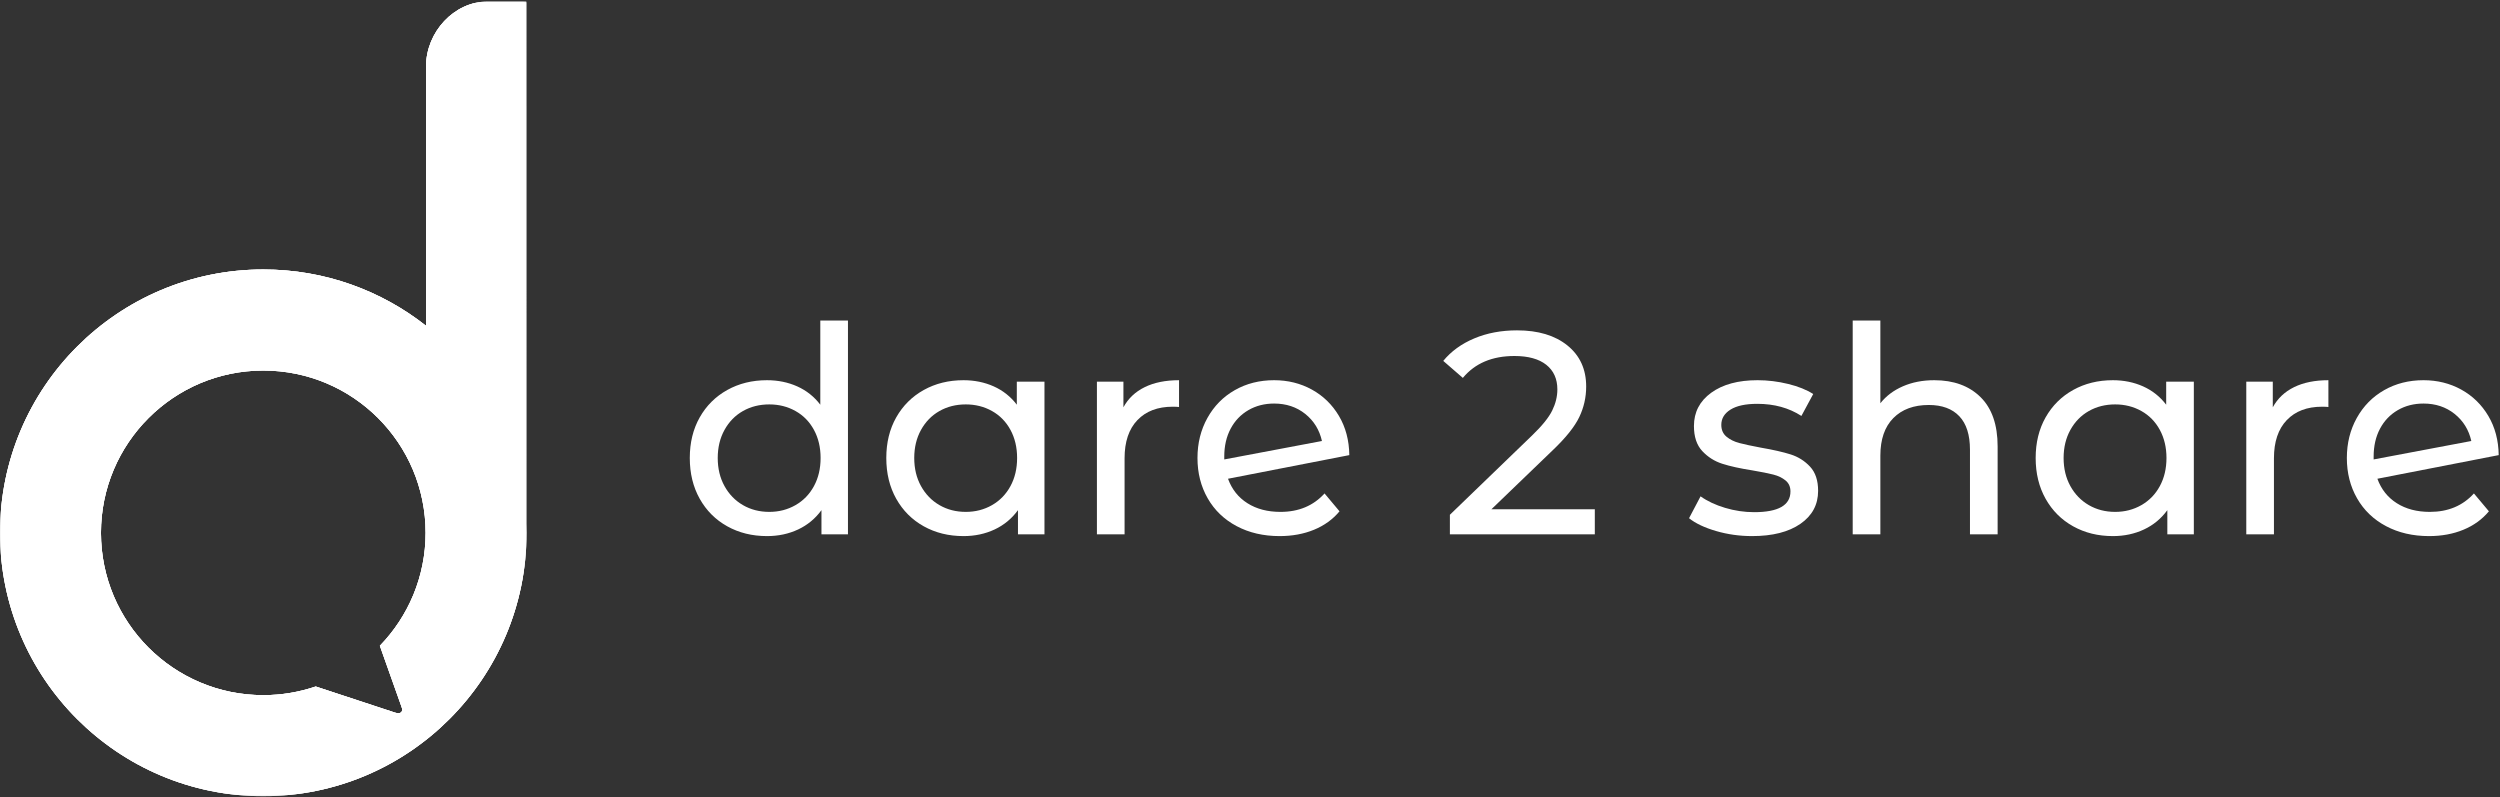 <svg xmlns="http://www.w3.org/2000/svg" xmlns:xlink="http://www.w3.org/1999/xlink" width="825px" height="263px" viewBox="0 0 825 263"><rect x="0" y="0" width="825" height="263" fill="#333333" stroke="none"/><title>Artboard</title><defs><polygon id="path-1" points="0 1.33226763e-14 173.773 1.33226763e-14 173.773 262.245 0 262.245"></polygon><polygon id="path-3" points="0 1.33226763e-14 173.773 1.33226763e-14 173.773 262.245 0 262.245"></polygon><polygon id="path-5" points="0 1.33226763e-14 173.773 1.33226763e-14 173.773 262.245 0 262.245"></polygon></defs><g id="Page-1" stroke="none" stroke-width="1" fill="none" fill-rule="evenodd"><g id="Artboard" transform="translate(0, 0.502)"><g id="Fill-1-Clipped"><mask id="mask-2" fill="white"><use xlink:href="#path-1"></use></mask><g id="path-1"></g><path d="M132.476,232.661 C133.208,234.398 132.233,235.305 130.302,234.646 L104.19,226.044 C98.762,227.895 92.943,228.9 86.887,228.9 C57.303,228.9 33.322,204.918 33.322,175.335 C33.322,145.752 57.303,121.769 86.887,121.769 C116.472,121.769 140.454,145.752 140.454,175.335 C140.454,189.823 134.698,202.965 125.355,212.605 L132.476,232.661 Z M173.716,172.339 L173.704,-0.001 L160.933,-0.001 C149.864,-0.001 140.592,10.057 140.592,21.457 L140.592,107.013 C125.813,95.37 107.162,88.425 86.887,88.425 C38.9,88.425 -0,127.335 -0,175.335 C-0,223.334 38.9,262.245 86.887,262.245 C134.873,262.245 173.773,223.334 173.773,175.335 C173.773,174.332 173.749,173.334 173.716,172.339 L173.716,172.339 Z" id="Fill-1" fill="#FFFFFF" fill-rule="nonzero" mask="url(#mask-2)"></path></g><g id="Fill-4-Clipped"><mask id="mask-4" fill="white"><use xlink:href="#path-3"></use></mask><g id="path-3"></g><path d="M132.476,232.661 C133.208,234.398 132.233,235.305 130.302,234.646 L104.19,226.044 C98.762,227.895 92.943,228.9 86.887,228.9 C57.303,228.9 33.322,204.918 33.322,175.335 C33.322,145.752 57.303,121.769 86.887,121.769 C116.472,121.769 140.454,145.752 140.454,175.335 C140.454,189.823 134.698,202.965 125.355,212.605 L132.476,232.661 Z M173.716,172.339 L173.704,-0.001 L160.933,-0.001 C149.864,-0.001 140.592,10.057 140.592,21.457 L140.592,107.013 C125.813,95.37 107.162,88.425 86.887,88.425 C38.9,88.425 -0,127.335 -0,175.335 C-0,223.334 38.9,262.245 86.887,262.245 C134.873,262.245 173.773,223.334 173.773,175.335 C173.773,174.332 173.749,173.334 173.716,172.339 L173.716,172.339 Z" id="Fill-4" fill="#FFFFFF" fill-rule="nonzero" mask="url(#mask-4)"></path></g><g id="Fill-7-Clipped"><mask id="mask-6" fill="white"><use xlink:href="#path-5"></use></mask><g id="path-5"></g><path d="M132.476,232.661 C133.208,234.398 132.233,235.305 130.302,234.646 L104.19,226.044 C98.762,227.895 92.943,228.9 86.887,228.9 C57.303,228.9 33.322,204.918 33.322,175.335 C33.322,145.752 57.303,121.769 86.887,121.769 C116.472,121.769 140.454,145.752 140.454,175.335 C140.454,189.823 134.698,202.965 125.355,212.605 L132.476,232.661 Z M173.716,172.339 L173.704,-0.001 L160.933,-0.001 C149.864,-0.001 140.592,10.057 140.592,21.457 L140.592,107.013 C125.813,95.37 107.162,88.425 86.887,88.425 C38.9,88.425 -0,127.335 -0,175.335 C-0,223.334 38.9,262.245 86.887,262.245 C134.873,262.245 173.773,223.334 173.773,175.335 C173.773,174.332 173.749,173.334 173.716,172.339 L173.716,172.339 Z" id="Fill-7" fill="#FFFFFF" fill-rule="nonzero" mask="url(#mask-6)"></path></g><path d="M262.523,166.185 C265.121,164.696 267.149,162.606 268.608,159.909 C270.067,157.214 270.797,154.127 270.797,150.636 C270.797,147.155 270.067,144.063 268.608,141.37 C267.149,138.676 265.121,136.599 262.523,135.141 C259.925,133.681 257.04,132.953 253.87,132.953 C250.636,132.953 247.738,133.681 245.17,135.141 C242.603,136.599 240.574,138.676 239.086,141.37 C237.593,144.063 236.851,147.155 236.851,150.636 C236.851,154.127 237.593,157.214 239.086,159.909 C240.574,162.606 242.603,164.696 245.17,166.185 C247.738,167.676 250.636,168.421 253.87,168.421 C257.04,168.421 259.925,167.676 262.523,166.185 L262.523,166.185 Z M279.827,105.282 L279.827,175.837 L271.082,175.837 L271.082,167.85 C269.051,170.639 266.486,172.763 263.381,174.221 C260.273,175.679 256.849,176.409 253.11,176.409 C248.227,176.409 243.855,175.331 239.988,173.176 C236.121,171.021 233.095,167.991 230.907,164.094 C228.719,160.195 227.63,155.71 227.63,150.636 C227.63,145.568 228.719,141.1 230.907,137.234 C233.095,133.366 236.121,130.354 239.988,128.198 C243.855,126.046 248.227,124.966 253.11,124.966 C256.725,124.966 260.053,125.649 263.095,127.008 C266.136,128.375 268.67,130.386 270.7,133.049 L270.7,105.282 L279.827,105.282 Z" id="Fill-10" fill="#FFFFFF" fill-rule="nonzero"></path><path d="M327.371,166.185 C329.969,164.696 331.997,162.606 333.457,159.909 C334.915,157.214 335.645,154.127 335.645,150.636 C335.645,147.155 334.915,144.063 333.457,141.37 C331.997,138.676 329.969,136.599 327.371,135.141 C324.773,133.681 321.888,132.953 318.718,132.953 C315.484,132.953 312.587,133.681 310.018,135.141 C307.451,136.599 305.422,138.676 303.934,141.37 C302.441,144.063 301.699,147.155 301.699,150.636 C301.699,154.127 302.441,157.214 303.934,159.909 C305.422,162.606 307.451,164.696 310.018,166.185 C312.587,167.676 315.484,168.421 318.718,168.421 C321.888,168.421 324.773,167.676 327.371,166.185 L327.371,166.185 Z M344.675,125.442 L344.675,175.837 L335.93,175.837 L335.93,167.85 C333.9,170.639 331.334,172.763 328.229,174.221 C325.121,175.679 321.697,176.409 317.958,176.409 C313.075,176.409 308.704,175.331 304.836,173.176 C300.969,171.021 297.943,167.991 295.755,164.094 C293.567,160.195 292.478,155.71 292.478,150.636 C292.478,145.568 293.567,141.1 295.755,137.234 C297.943,133.366 300.969,130.354 304.836,128.198 C308.704,126.046 313.075,124.966 317.958,124.966 C321.573,124.966 324.901,125.649 327.943,127.008 C330.985,128.375 333.52,130.386 335.549,133.049 L335.549,125.442 L344.675,125.442 Z" id="Fill-12" fill="#FFFFFF" fill-rule="nonzero"></path><path d="M377.767,127.249 C380.871,125.728 384.642,124.965 389.082,124.965 L389.082,133.809 C388.573,133.747 387.876,133.714 386.99,133.714 C382.046,133.714 378.162,135.186 375.343,138.137 C372.52,141.084 371.109,145.283 371.109,150.733 L371.109,175.837 L361.983,175.837 L361.983,125.442 L370.728,125.442 L370.728,133.905 C372.312,130.99 374.66,128.77 377.767,127.249" id="Fill-14" fill="#FFFFFF" fill-rule="nonzero"></path><path d="M411.948,134.855 C409.442,136.313 407.494,138.357 406.1,140.988 C404.705,143.619 404.008,146.679 404.008,150.164 L404.008,151.113 L436.242,145.028 C435.417,141.353 433.58,138.373 430.728,136.089 C427.873,133.809 424.452,132.67 420.457,132.67 C417.289,132.67 414.452,133.398 411.948,134.855 M437.099,162.333 L442.043,168.231 C439.823,170.892 437.016,172.923 433.627,174.315 C430.236,175.712 426.447,176.409 422.264,176.409 C416.939,176.409 412.218,175.314 408.099,173.126 C403.975,170.94 400.791,167.883 398.54,163.949 C396.29,160.021 395.167,155.583 395.167,150.637 C395.167,145.759 396.257,141.353 398.445,137.423 C400.633,133.491 403.643,130.432 407.477,128.248 C411.314,126.06 415.638,124.965 420.457,124.965 C425.021,124.965 429.174,125.997 432.914,128.057 C436.655,130.116 439.633,133.016 441.852,136.758 C444.071,140.499 445.21,144.809 445.275,149.688 L405.243,157.484 C406.512,160.974 408.65,163.666 411.663,165.567 C414.671,167.47 418.302,168.422 422.551,168.422 C428.573,168.422 433.423,166.391 437.099,162.333" id="Fill-16" fill="#FFFFFF" fill-rule="nonzero"></path><path d="M526.289,167.565 L526.289,175.837 L478.462,175.837 L478.462,169.371 L505.561,143.222 C508.857,140.053 511.077,137.311 512.217,134.998 C513.358,132.682 513.93,130.354 513.93,128.007 C513.93,124.521 512.706,121.815 510.269,119.879 C507.828,117.948 504.326,116.978 499.762,116.978 C492.405,116.978 486.735,119.389 482.74,124.206 L476.274,118.595 C478.873,115.428 482.279,112.954 486.495,111.179 C490.711,109.404 495.419,108.515 500.617,108.515 C507.588,108.515 513.137,110.18 517.257,113.508 C521.376,116.838 523.438,121.352 523.438,127.058 C523.438,130.61 522.678,133.968 521.157,137.138 C519.636,140.308 516.748,143.923 512.502,147.977 L492.154,167.565 L526.289,167.565 Z" id="Fill-18" fill="#FFFFFF" fill-rule="nonzero"></path><path d="M566.319,174.742 C562.514,173.636 559.533,172.222 557.383,170.512 L561.184,163.287 C563.402,164.871 566.096,166.138 569.265,167.088 C572.435,168.04 575.636,168.514 578.868,168.514 C586.856,168.514 590.851,166.233 590.851,161.671 C590.851,160.149 590.313,158.942 589.235,158.057 C588.156,157.17 586.811,156.518 585.193,156.108 C583.577,155.693 581.277,155.238 578.302,154.728 C574.242,154.094 570.931,153.366 568.361,152.54 C565.796,151.718 563.593,150.321 561.754,148.358 C559.915,146.393 558.999,143.637 558.999,140.085 C558.999,135.521 560.898,131.861 564.703,129.101 C568.507,126.345 573.608,124.965 580.012,124.965 C583.37,124.965 586.731,125.379 590.092,126.201 C593.449,127.025 596.206,128.136 598.361,129.529 L594.464,136.757 C590.342,134.096 585.494,132.762 579.917,132.762 C576.049,132.762 573.101,133.399 571.073,134.663 C569.041,135.931 568.031,137.61 568.031,139.703 C568.031,141.354 568.603,142.652 569.741,143.604 C570.883,144.553 572.293,145.253 573.975,145.696 C575.652,146.14 578.015,146.646 581.056,147.217 C585.115,147.914 588.394,148.66 590.9,149.452 C593.401,150.243 595.542,151.59 597.318,153.493 C599.091,155.394 599.977,158.057 599.977,161.48 C599.977,166.042 598.029,169.674 594.134,172.368 C590.233,175.062 584.925,176.408 578.205,176.408 C574.081,176.408 570.123,175.854 566.319,174.742" id="Fill-20" fill="#FFFFFF" fill-rule="nonzero"></path><path d="M653.56,130.527 C657.333,134.238 659.218,139.674 659.218,146.837 L659.218,175.837 L650.09,175.837 L650.09,147.882 C650.09,143.002 648.918,139.321 646.572,136.852 C644.227,134.377 640.868,133.143 636.492,133.143 C631.548,133.143 627.651,134.585 624.796,137.47 C621.944,140.355 620.519,144.491 620.519,149.879 L620.519,175.837 L611.392,175.837 L611.392,105.281 L620.519,105.281 L620.519,132.574 C622.422,130.166 624.909,128.294 627.983,126.963 C631.059,125.632 634.495,124.966 638.299,124.966 C644.704,124.966 649.788,126.822 653.56,130.527" id="Fill-22" fill="#FFFFFF" fill-rule="nonzero"></path><path d="M706.662,166.185 C709.26,164.696 711.289,162.606 712.748,159.909 C714.206,157.214 714.936,154.127 714.936,150.636 C714.936,147.155 714.206,144.063 712.748,141.37 C711.289,138.676 709.26,136.599 706.662,135.141 C704.066,133.681 701.181,132.953 698.009,132.953 C694.777,132.953 691.878,133.681 689.309,135.141 C686.742,136.599 684.713,138.676 683.225,141.37 C681.732,144.063 680.99,147.155 680.99,150.636 C680.99,154.127 681.732,157.214 683.225,159.909 C684.713,162.606 686.742,164.696 689.309,166.185 C691.878,167.676 694.777,168.421 698.009,168.421 C701.181,168.421 704.066,167.676 706.662,166.185 L706.662,166.185 Z M723.966,125.442 L723.966,175.837 L715.221,175.837 L715.221,167.85 C713.192,170.639 710.626,172.763 707.52,174.221 C704.413,175.679 700.99,176.409 697.249,176.409 C692.368,176.409 687.995,175.331 684.127,173.176 C680.262,171.021 677.234,167.991 675.047,164.094 C672.859,160.195 671.769,155.71 671.769,150.636 C671.769,145.568 672.859,141.1 675.047,137.234 C677.234,133.366 680.262,130.354 684.127,128.198 C687.995,126.046 692.368,124.966 697.249,124.966 C700.865,124.966 704.192,125.649 707.234,127.008 C710.277,128.375 712.811,130.386 714.84,133.049 L714.84,125.442 L723.966,125.442 Z" id="Fill-24" fill="#FFFFFF" fill-rule="nonzero"></path><path d="M757.058,127.249 C760.163,125.728 763.935,124.965 768.373,124.965 L768.373,133.809 C767.864,133.747 767.167,133.714 766.281,133.714 C761.337,133.714 757.453,135.186 754.634,138.137 C751.812,141.084 750.402,145.283 750.402,150.733 L750.402,175.837 L741.274,175.837 L741.274,125.442 L750.021,125.442 L750.021,133.905 C751.604,130.99 753.951,128.77 757.058,127.249" id="Fill-26" fill="#FFFFFF" fill-rule="nonzero"></path><path d="M791.244,134.855 C788.737,136.313 786.788,138.357 785.394,140.988 C783.999,143.619 783.302,146.679 783.302,150.164 L783.302,151.113 L815.537,145.028 C814.711,141.353 812.874,138.373 810.024,136.089 C807.169,133.809 803.748,132.67 799.753,132.67 C796.583,132.67 793.747,133.398 791.244,134.855 M816.393,162.333 L821.339,168.231 C819.117,170.892 816.311,172.923 812.921,174.315 C809.531,175.712 805.742,176.409 801.56,176.409 C796.234,176.409 791.514,175.314 787.393,173.126 C783.269,170.94 780.085,167.883 777.835,163.949 C775.584,160.021 774.461,155.583 774.461,150.637 C774.461,145.759 775.553,141.353 777.741,137.423 C779.929,133.491 782.939,130.432 786.771,128.248 C790.61,126.06 794.934,124.965 799.753,124.965 C804.316,124.965 808.47,125.997 812.208,128.057 C815.95,130.116 818.927,133.016 821.148,136.758 C823.366,140.499 824.504,144.809 824.571,149.688 L784.538,157.484 C785.806,160.974 787.946,163.666 790.958,165.567 C793.967,167.47 797.596,168.422 801.847,168.422 C807.867,168.422 812.717,166.391 816.393,162.333" id="Fill-28" fill="#FFFFFF" fill-rule="nonzero"></path></g></g></svg>